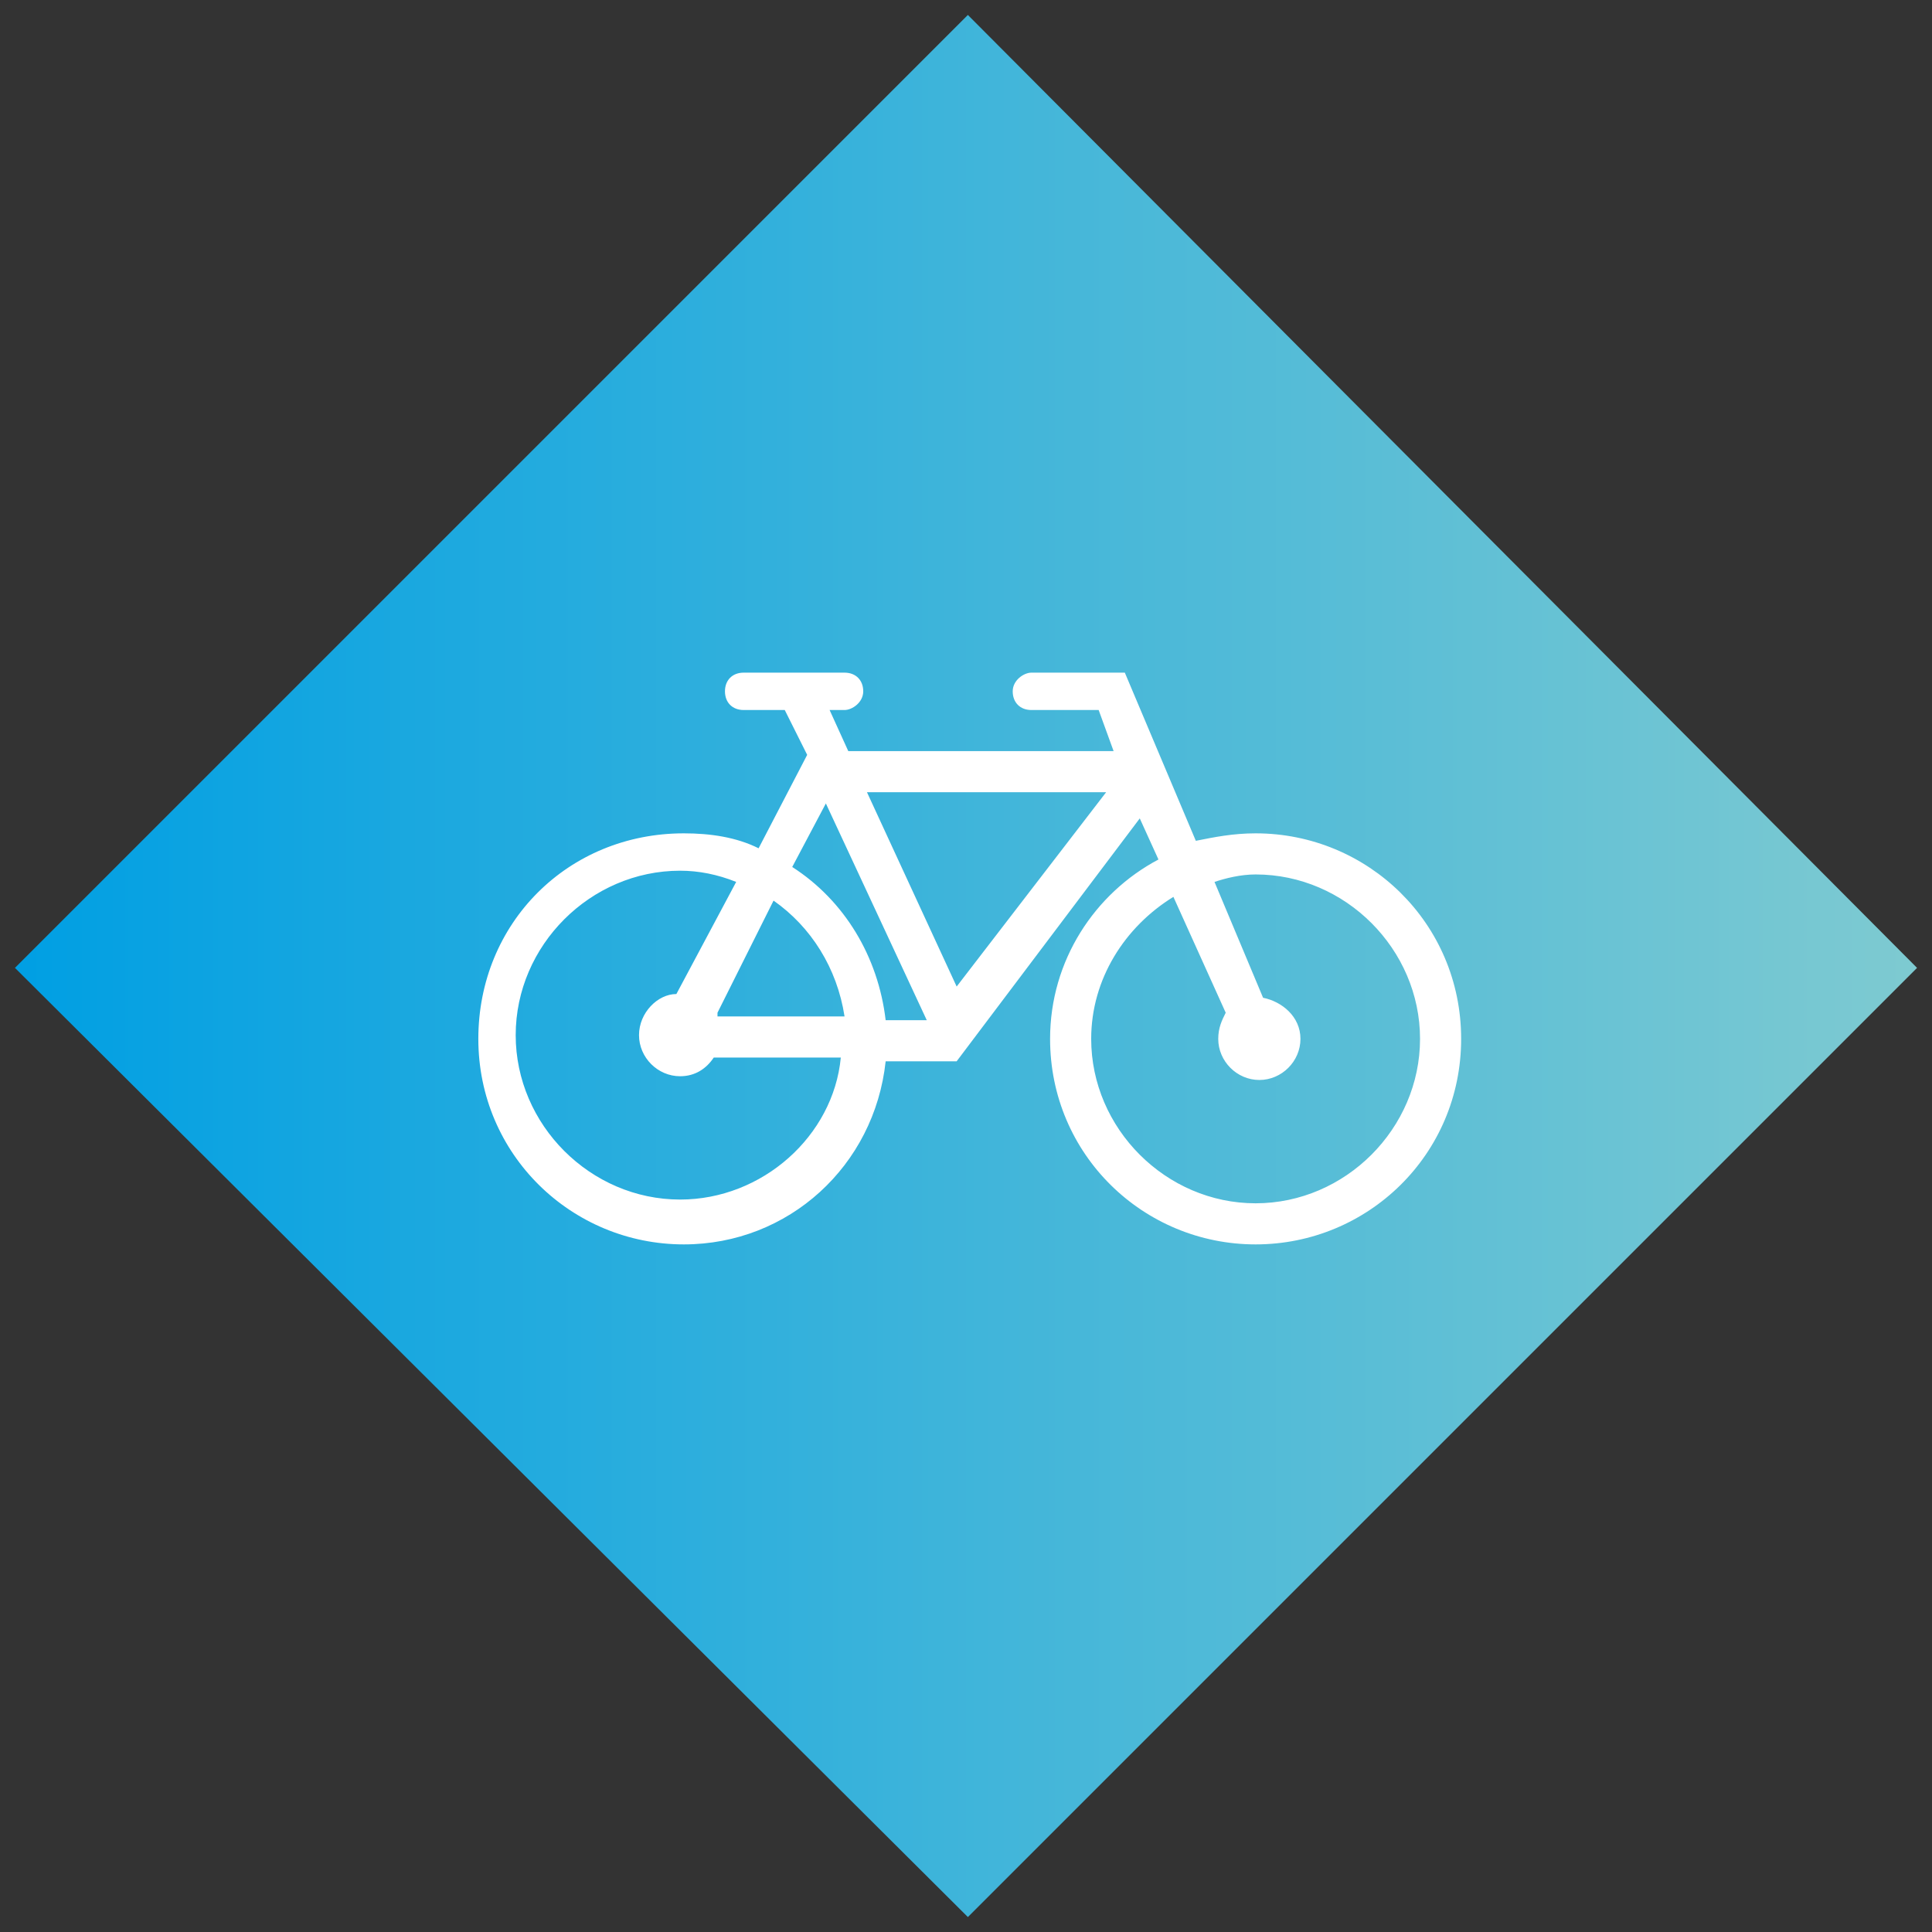 <?xml version="1.0" encoding="utf-8"?>
<!-- Generator: Adobe Illustrator 25.3.1, SVG Export Plug-In . SVG Version: 6.00 Build 0)  -->
<svg version="1.1" id="Ebene_1" xmlns="http://www.w3.org/2000/svg" xmlns:xlink="http://www.w3.org/1999/xlink" x="0px" y="0px"
	 viewBox="0 0 51.7 51.7" style="enable-background:new 0 0 51.7 51.7;" xml:space="preserve">
<rect x="0" y="0" width="51.7" height="51.7" fill="#333333" stroke="none"/>
<style type="text/css">
	.st0{fill:url(#SVGID_1_);}
	.st1{fill-rule:evenodd;clip-rule:evenodd;fill:#FFFFFF;}
</style>
<linearGradient id="SVGID_1_" gradientUnits="userSpaceOnUse" x1="0.387" y1="25.85" x2="51.313" y2="25.85">
	<stop  offset="0" style="stop-color:#009FE3"/>
	<stop  offset="1" style="stop-color:#7ECAD1"/>
</linearGradient>
<polygon class="st0" points="25.9,51.3 0.4,25.9 25.9,0.4 51.3,25.9 "/>
<path class="st1" d="M32,22.5c0.5-0.1,1-0.2,1.6-0.2c3,0,5.5,2.4,5.5,5.5s-2.5,5.5-5.5,5.5c-3,0-5.5-2.4-5.5-5.5
	c0-2.1,1.2-3.9,2.9-4.8l-0.5-1.1l-4.9,6.5h-1.9c-0.3,2.8-2.6,4.9-5.4,4.9c-3,0-5.5-2.4-5.5-5.5s2.4-5.5,5.5-5.5c0.7,0,1.4,0.1,2,0.4
	l1.3-2.5L21,19h-1.1c-0.3,0-0.5-0.2-0.5-0.5c0-0.3,0.2-0.5,0.5-0.5h2.7c0.3,0,0.5,0.2,0.5,0.5c0,0.3-0.3,0.5-0.5,0.5h-0.4l0.5,1.1
	h7.1L29.4,19h-1.8c-0.3,0-0.5-0.2-0.5-0.5c0-0.3,0.3-0.5,0.5-0.5h2.5L32,22.5L32,22.5z M19.7,23.6c-0.5-0.2-1-0.3-1.5-0.3
	c-2.4,0-4.4,2-4.4,4.4c0,2.4,2,4.4,4.4,4.4c2.2,0,4.1-1.7,4.3-3.8h-3.4c-0.2,0.3-0.5,0.5-0.9,0.5c-0.6,0-1.1-0.5-1.1-1.1
	c0-0.6,0.5-1.1,1-1.1L19.7,23.6L19.7,23.6z M31.4,24c-1.3,0.8-2.2,2.2-2.2,3.8c0,2.4,2,4.4,4.4,4.4c2.4,0,4.4-2,4.4-4.4
	c0-2.4-2-4.4-4.4-4.4c-0.4,0-0.8,0.1-1.1,0.2l1.3,3.1c0.5,0.1,1,0.5,1,1.1c0,0.6-0.5,1.1-1.1,1.1c-0.6,0-1.1-0.5-1.1-1.1
	c0-0.3,0.1-0.5,0.2-0.7L31.4,24L31.4,24z M20.7,24.1l-1.5,3c0,0,0,0,0,0.1h3.4C22.4,25.9,21.7,24.8,20.7,24.1 M21.2,23.2
	c1.4,0.9,2.3,2.4,2.5,4.1h1.1l-2.7-5.8L21.2,23.2L21.2,23.2z M29.6,21.2h-6.4l2.4,5.2L29.6,21.2L29.6,21.2z"/>
</svg>
